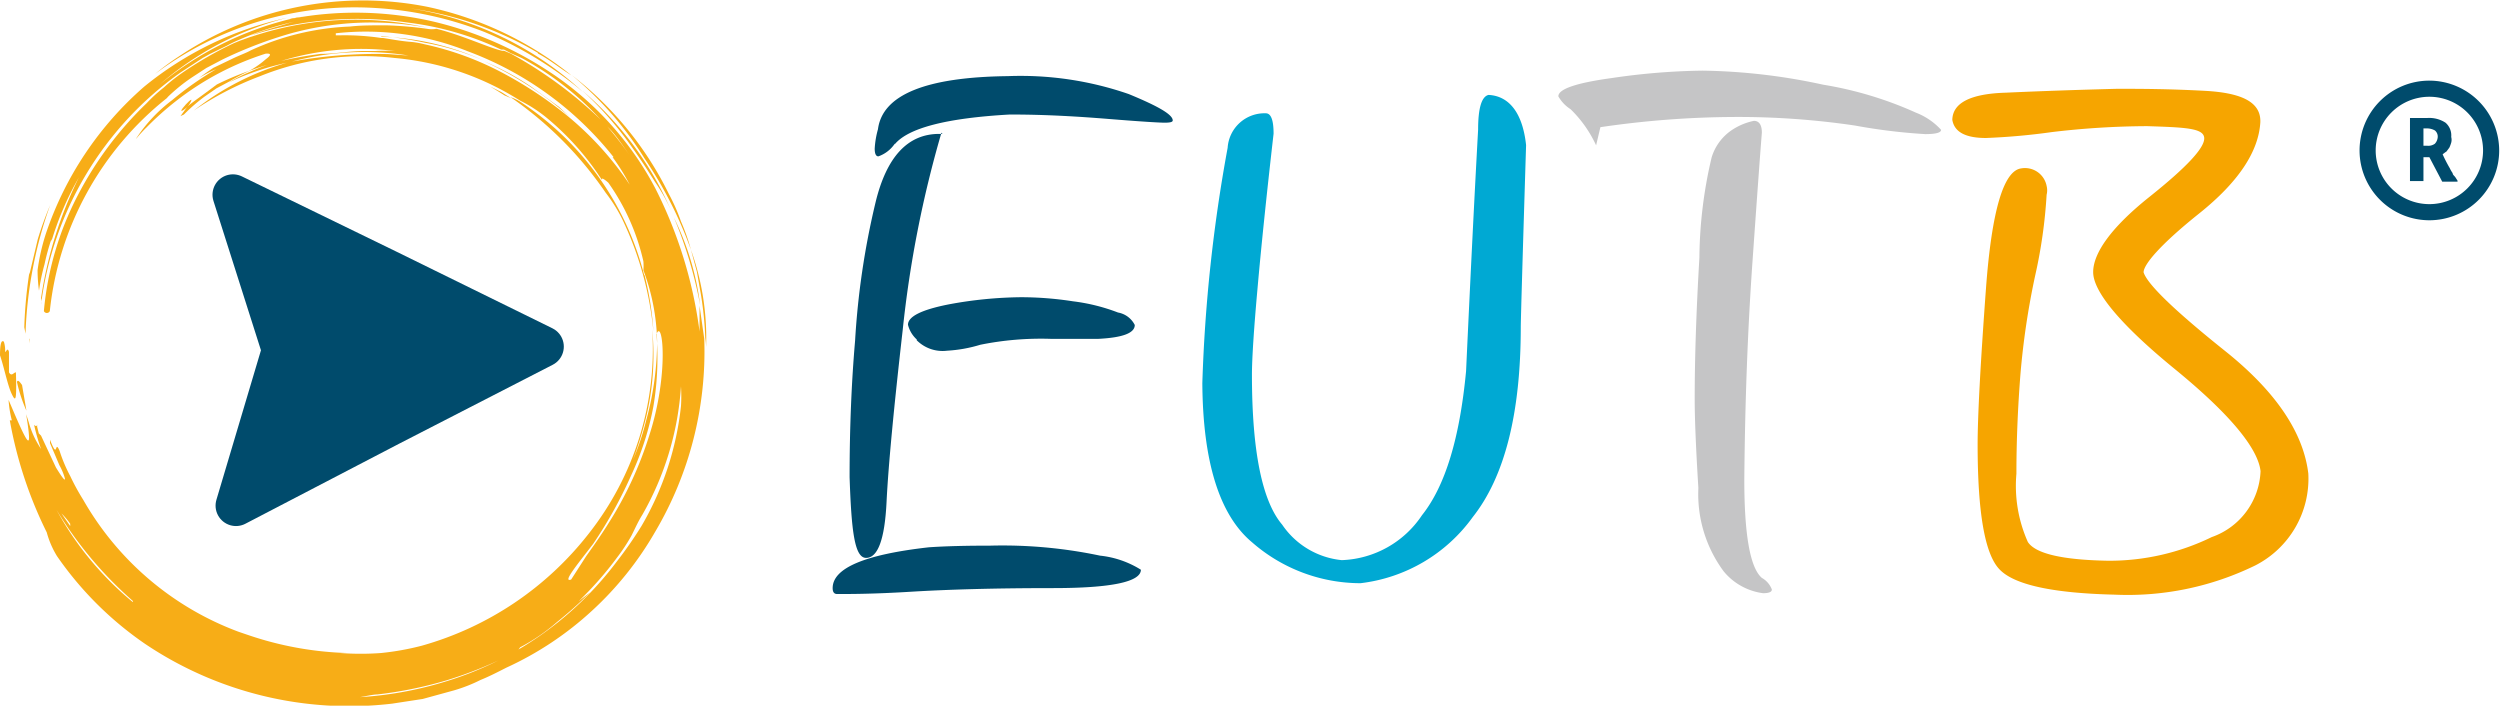 <svg xmlns="http://www.w3.org/2000/svg" viewBox="0 0 122.47 34.57" width="122.47" height="34.57" style="background-color:#fff"><title>Fachstelle EUTB Ergänzende unabhängige Teilhabeberatung</title><path d="M2.84 21.45a3.09 3.09 0 0 1 0-.43 3.09 3.09 0 0 0 0 .43z" transform="translate(-1.99 -2.76)" fill="#f7ad17"/><path d="M1.29 19.05z" fill="#f7ad17"/><path d="M2.77 21c-.11 0-.21.23-.34 0v-1c-.07-.25-.13 0-.19 0a1.4 1.4 0 0 0-.06-.5c-.13-.11-.19.13-.19.67.19.54.37 1.46.57 1.88s.25.37.21-1.05zm.51 1.85l-.21-1.23c-.09-.12-.2-.29-.25-.15a7.45 7.45 0 0 0 .46 1.4zm.15-6.64v-.11a22 22 0 0 0-.25 2.69l.06.32a20.64 20.64 0 0 1 1.21-6.31 16.85 16.85 0 0 0-.61 1.68z" transform="translate(-1.99 -2.76)" fill="#f7ad17"/><path d="M1.43 16.59v.23c.03-.21.02-.23 0-.23z" fill="#f7ad17"/><path d="M32.92 9.93c.43.6.8 1.17 1.15 1.73a8.69 8.69 0 0 1 .93 1.73 16.17 16.17 0 0 0-4.47-6.18 16.64 16.64 0 0 1 2.39 2.72zm3.66 9.83a12.78 12.78 0 0 0-.74-4.76l.29 1.08.19 1.07a17.21 17.21 0 0 1 .22 2.15 4 4 0 0 1 .04.46zm-.29-2.05a13.5 13.5 0 0 0-1.29-4.3 20.82 20.82 0 0 1 1.29 4.3zm-23.68-10.81c-.74.56-1.2.87-1.43 1.07l-.35.48.17-.08a8.94 8.94 0 0 1 1-.87l.59-.41.64-.34a10.18 10.18 0 0 1 1-.53 13.67 13.67 0 0 0-1.62.68z" transform="translate(-1.99 -2.76)" fill="#f7ad17"/><path d="M9.19 5.24c.73-1.09-.97.77 0 0zm5-4.32h.16l.46-.1z" fill="#f7ad17"/><path d="M28 7a13.19 13.19 0 0 0-2.28-1.23 16.79 16.79 0 0 1 4.17 2.71l-.51-.48zm-18.2-.09a16.08 16.08 0 0 1 6.46-3.23 16.83 16.83 0 0 1 7.1.17 17.78 17.78 0 0 1 6.09 2.8 15.44 15.44 0 0 1 4.65 5.35 21.67 21.67 0 0 1 2.16 7v-1.26l.23 1.62a17.36 17.36 0 0 1-2.41 9.46 16.16 16.16 0 0 1-3.08 3.85 16 16 0 0 1-4.21 2.8c-.45.23-.84.43-1.26.6a7.62 7.62 0 0 1-1.3.51l-1.53.42-1.5.23a17.92 17.92 0 0 1-12.12-2.94 16.78 16.78 0 0 1-4.3-4.29 4.43 4.43 0 0 1-.5-1.16 20.35 20.35 0 0 1-1.81-5.49h.1a5.31 5.31 0 0 1-.16-1c.22.51.58 1.38.8 1.78s.29.32.06-1.08l.13.4a4.4 4.4 0 0 0 .6 1.3 9.39 9.39 0 0 1-.34-1.18c.06.06.12.1.15 0v.1l.08.32.11.11.73 1.56c.27.44.46.71.44.54a2.87 2.87 0 0 0-.27-.65l-.46-1.08v-.17c.41 1.08.21-.07.47.55a7.31 7.31 0 0 0 .52 1.23 11.1 11.1 0 0 0 .64 1.17 14.63 14.63 0 0 0 7.61 6.46l.44.15a16.49 16.49 0 0 0 4.87.89h-.33a13.62 13.62 0 0 0 2 0 13.16 13.16 0 0 0 2-.36 15.8 15.8 0 0 0 8.18-5.5 14.63 14.63 0 0 0 3.1-10 13 13 0 0 1-.34 4.48 19.38 19.38 0 0 1-.6 1.92 13.12 13.12 0 0 0 .65-1.95 14.67 14.67 0 0 0 .53-3.9 10.51 10.51 0 0 0-.67-3.44 3.08 3.08 0 0 0 0-.43 10.74 10.74 0 0 0-1.72-3.86s-.37-.34-.31-.13a13.33 13.33 0 0 0-2.65-3 6.78 6.78 0 0 0-1.36-.89 13.71 13.71 0 0 0-6.15-2.09 13.44 13.44 0 0 0-6.61.9 15.26 15.26 0 0 0-3.23 1.68 13.22 13.22 0 0 1 4.68-2.38 23 23 0 0 1 4.84-.39l1 .07a13.69 13.69 0 0 0-5.8.32 13 13 0 0 0-3 1 7.77 7.77 0 0 1 1.08-.54 9.68 9.68 0 0 1 1.17-.44 19.6 19.6 0 0 1 2.25-.42c.74 0 1.44-.15 2.15-.14h.49a8.18 8.18 0 0 1 1 0 13.29 13.29 0 0 0-5.84.57 10.41 10.41 0 0 0-1.34.42l.13-.07a4.64 4.64 0 0 0 .71-.51c.23-.17.34-.31 0-.28a14 14 0 0 0-4.4 2.33 14.61 14.61 0 0 0-1.43 1.28c-.34.33-.51.57-.52.56a7.49 7.49 0 0 1 1.78-1.9 15.37 15.37 0 0 1 2.15-1.51 5.26 5.26 0 0 0-.85.44q.35-.27.72-.51l1-.48c.32-.15.63-.26.82-.37a12.8 12.8 0 0 1 4.87-1.17c.51-.06 1.12-.06 1.77-.06a19 19 0 0 1 2 .17 1.19 1.19 0 0 0 .46 0c1.26.31 2.61.95 3.23 1.08h.09l.33.14a20.82 20.82 0 0 1 4.57 3.4 16.11 16.11 0 0 1 1.3 1.66c-.27-.39-.67-1-1-1.34l-.33-.33a14.78 14.78 0 0 0-4.02-3.18l-.54-.24-.32-.17h-.14a14.94 14.94 0 0 0-4.54-1.32 17.17 17.17 0 0 0-7.7.62c.6-.25 1.22-.4 1.82-.59a9.24 9.24 0 0 1 1.88-.35 15 15 0 0 0-4.3 1.16 6.44 6.44 0 0 0-.6.29l-1.23.6 1.13-.6-1.08.6-1.07.7a16.48 16.48 0 0 0-6.85 11.38.63.63 0 0 0 0-.31 19.84 19.84 0 0 1 1.85-5.91 14.83 14.83 0 0 0-1.34 3.12v-.11a10.84 10.84 0 0 0-.34 1.24 10 10 0 0 0-.27 1.29 7.91 7.91 0 0 1-.07-1 10.19 10.19 0 0 1 .41-1.8 16.52 16.52 0 0 1 4.82-7.2 16.62 16.62 0 0 1 7-3.37 15.29 15.29 0 0 0-6.26 3.28zm-4.8 21l.43.62v-.11a3.52 3.52 0 0 0-.43-.51zm3.51 4.3a18.93 18.93 0 0 1-3.75-4.47 15.46 15.46 0 0 0 3.73 4.51zm26.84-10.52a14.58 14.58 0 0 1-1.9 6.3c-.19.3-.34.64-.52 1a9 9 0 0 1-.71 1.08 16.81 16.81 0 0 1-1.89 2.15l.58-.45a19.72 19.72 0 0 1-1.63 1.46 9.36 9.36 0 0 1-1.81 1.24.77.77 0 0 1-.38.31 20 20 0 0 1-3.23 1.31 19.6 19.6 0 0 1-3.39.69c-.25 0-.73.13-1.24.19a8.92 8.92 0 0 1-1.83-.08h.08c.49 0 1 0 1.5.05a17.92 17.92 0 0 0 4.66-.74 16.47 16.47 0 0 0 8.55-5.91 19.92 19.92 0 0 0 1.23-1.77 14.75 14.75 0 0 0 1.93-5.87 7.37 7.37 0 0 0 0-.96zm-1.2-2.56a14.37 14.37 0 0 1-.15 3.53 14.1 14.1 0 0 1-1.07 3.34 21.72 21.72 0 0 1-1.88 3.4c-.82 1.07-1.52 1.91-1.08 1.75l.74-1.15s.72-1 1.08-1.59a18 18 0 0 0 2-4.3c.99-3.03.66-5.8.36-4.98zm-10.1-13.21a10.69 10.69 0 0 1 2.48 1.08 13.26 13.26 0 0 0-2.48-1.08zm8 4.54a16.42 16.42 0 0 0-7.15-5.19 13.42 13.42 0 0 0-6.46-.88v.1h.22a12.15 12.15 0 0 1 2 .13h.08c.42.06.85.15 1.35.19a4.1 4.1 0 0 1 .7.12 14.85 14.85 0 0 1 3.82 1.4 19.51 19.51 0 0 1 3.23 2.15 15.49 15.49 0 0 1 3 3.33 10.27 10.27 0 0 0-.84-1.35zm-18.59-5.59a18 18 0 0 0-2.56 1.47 8.65 8.65 0 0 0-.89.71 7.48 7.48 0 0 0-.83.76 17.32 17.32 0 0 0-3.39 4.54 15.15 15.15 0 0 0-1.65 5.65.16.16 0 0 0 .29 0 15.38 15.38 0 0 1 5.73-10.43l.06-.07a8.67 8.67 0 0 1 1.16-.94l.72-.47.78-.41a20.74 20.74 0 0 1 3.34-1.28 14.88 14.88 0 0 1 6.67-.29 16 16 0 0 0-9.43.76zm22.38 10.13a10 10 0 0 0-.49-1.39 9.4 9.4 0 0 0-.59-1.34 16.51 16.51 0 0 0-4.76-5.83 16.82 16.82 0 0 1 3.57 4.09 20.12 20.12 0 0 1 2.27 4.47zm-7.5-9.62c.59.31 1.07.72 1.64 1.07a16.84 16.84 0 0 0-7.07-3.36 16.2 16.2 0 0 0-12.18 2.45 12 12 0 0 0-1.14.84 16.29 16.29 0 0 1 10.76-3.23 17.47 17.47 0 0 1 5.38 1.18 18.58 18.58 0 0 1 4.5 2.67l.3.25a16.12 16.12 0 0 0-8.46-4.08 16.72 16.72 0 0 1 6.27 2.18zm-14-.84l-.61.22a7.09 7.09 0 0 0-.69.32l.42-.18zm6.32 0h.08a15.6 15.6 0 0 1 2.05.31 12.78 12.78 0 0 1 2.9.88 13.06 13.06 0 0 0-5.03-1.17z" transform="translate(-1.99 -2.76)" fill="#f7ad17"/><path d="M24.01 4.24c.18.1.53.32.7.43l.34.15-.49-.31z" fill="#f7ad17"/><path d="M33.54 16.21a14.39 14.39 0 0 0-6.07-8.47 2.35 2.35 0 0 0-.47-.22 18 18 0 0 1 4.66 4.68 7.74 7.74 0 0 1 .79 1.25 16.27 16.27 0 0 1 1.55 5.55 15 15 0 0 0-.43-2.75z" transform="translate(-1.99 -2.76)" fill="#f7ad17"/><path d="M11.56 24.77l2.27-7.62-2.42-7.61 7.6 3.7 7.61 3.74-7.55 3.88z" fill="#004b6c" stroke="#004b6c" stroke-linecap="round" stroke-linejoin="round" stroke-width="2"/><path d="M43 31.86c-.15 0-.22-.1-.22-.29q0-1.47 4.72-2c.9-.06 1.91-.08 3-.08a23.14 23.14 0 0 1 5.38.49 4.69 4.69 0 0 1 2 .69c0 .59-1.43.9-4.3.9s-5.2.07-7 .18-2.93.11-3.58.11zm5.11-22.6a54.88 54.88 0 0 0-1.9 9.68c-.43 3.79-.7 6.59-.79 8.42s-.43 2.73-1 2.73-.72-1.32-.81-3.95c0-2.38.09-4.62.27-6.7a38.56 38.56 0 0 1 1-6.76q.81-3.36 3.12-3.36h.16zm-2.28.53a1.62 1.62 0 0 1-.81.63c-.12 0-.18-.13-.18-.38a4.39 4.39 0 0 1 .16-.95q.33-2.53 6.36-2.6a16.18 16.18 0 0 1 5.93.88c1.43.59 2.15 1 2.15 1.29 0 .08-.13.11-.4.11s-1.23-.06-2.71-.18-3.08-.22-4.87-.22q-4.65.26-5.64 1.46zm1.07 9.6a1.44 1.44 0 0 1-.43-.72c0-.41.68-.74 2-1a20.22 20.22 0 0 1 3.53-.35 16.65 16.65 0 0 1 2.55.2 9.29 9.29 0 0 1 2.21.55 1.14 1.14 0 0 1 .82.61c0 .4-.6.62-1.79.68h-2.31a14.93 14.93 0 0 0-3.47.29 6.89 6.89 0 0 1-1.62.29 1.79 1.79 0 0 1-1.49-.51z" transform="translate(-1.99 -2.76)" fill="#004b6c"/><path d="M64 8.31c.25 0 .38.32.38 1q-.52 4.55-.79 7.62c-.18 2-.27 3.44-.27 4.19 0 3.74.5 6.19 1.48 7.34a4 4 0 0 0 2.92 1.74 4.93 4.93 0 0 0 3.93-2.2c1.14-1.43 1.85-3.78 2.16-7.06q.33-7.15.59-11.83c0-1.05.17-1.62.51-1.7 1 .05 1.67.87 1.84 2.46q-.25 8.07-.26 8.9 0 6.36-2.36 9.33a7.92 7.92 0 0 1-5.49 3.23 8.08 8.08 0 0 1-5.31-2q-2.4-2-2.44-7.8a76.48 76.48 0 0 1 1.24-11.53 1.81 1.81 0 0 1 1.87-1.69z" transform="translate(-1.99 -2.76)" fill="#00a9d3"/><path d="M80.18 9.88a5.93 5.93 0 0 0-1.25-1.77 1.81 1.81 0 0 1-.6-.63q0-.54 2.64-.9a32.94 32.94 0 0 1 4.43-.36 29.52 29.52 0 0 1 5.91.69 18.15 18.15 0 0 1 4.54 1.37 3.26 3.26 0 0 1 1.23.84q0 .21-.78.21a28.1 28.1 0 0 1-3.44-.42 39.11 39.11 0 0 0-5.92-.42 46.37 46.37 0 0 0-6.55.5zm5.66.59a2.48 2.48 0 0 1 1.07-1.39 3.05 3.05 0 0 1 1-.4c.25 0 .39.19.39.58q-.11 1.35-.46 6.33t-.4 10.66c0 2.73.29 4.33.86 4.82a1.09 1.09 0 0 1 .49.57c0 .12-.15.18-.43.18a3 3 0 0 1-1.93-1.07 6.36 6.36 0 0 1-1.24-4.08c-.12-1.94-.18-3.4-.18-4.37q0-3 .23-6.91a22 22 0 0 1 .6-4.92z" transform="translate(-1.99 -2.76)" fill="#c5c5c6"/><path d="M100.26 7.3c1.74-.08 3.55-.14 5.45-.19 1 0 2.46 0 4.3.1s2.74.57 2.71 1.53c-.08 1.43-1.06 2.93-3 4.48s-2.72 2.51-2.72 2.88c.18.58 1.51 1.87 4 3.86s3.83 4 4.07 6a4.77 4.77 0 0 1-2.6 4.5 14.23 14.23 0 0 1-6.91 1.43q-4.55-.11-5.62-1.24c-.72-.75-1.07-2.79-1.07-6.12 0-1.31.13-3.86.41-7.65s.86-5.75 1.72-5.87a1.08 1.08 0 0 1 1.25.86.89.89 0 0 1 0 .43 24.55 24.55 0 0 1-.57 4 38.21 38.21 0 0 0-.71 4.76c-.13 1.64-.2 3.28-.2 4.91a6.73 6.73 0 0 0 .56 3.34c.37.57 1.68.88 3.94.92a11.45 11.45 0 0 0 5.07-1.16 3.57 3.57 0 0 0 2.39-3.23c-.13-1.13-1.52-2.81-4.2-5s-4-3.8-4-4.75.92-2.22 2.75-3.68 2.73-2.42 2.69-2.9-.97-.51-2.79-.57a40.51 40.51 0 0 0-4.67.29 32 32 0 0 1-3.23.29c-1 0-1.55-.29-1.65-.89.02-.83.89-1.28 2.63-1.33z" transform="translate(-1.99 -2.76)" fill="#f6a500"/><path d="M120.71 10.46v1.17h-.66v-3.09h.85a1.46 1.46 0 0 1 .89.23.82.82 0 0 1 .28.7.54.54 0 0 1 0 .28 1.7 1.7 0 0 1-.09.24l-.14.19a2.31 2.31 0 0 0-.19.14 7.35 7.35 0 0 0 .35.68 1.53 1.53 0 0 0 .14.24c0 .09.1.14.15.23l.09.14v.05h-.75l-.63-1.2zm0-.56h.19a.54.54 0 0 0 .37-.1.53.53 0 0 0 .14-.33.39.39 0 0 0-.14-.32.81.81 0 0 0-.37-.1h-.19zM121 6.71a3.42 3.42 0 1 0 3.42 3.42 3.43 3.43 0 0 0-3.42-3.42zm0 6.05a2.63 2.63 0 1 1 2.63-2.63 2.63 2.63 0 0 1-2.63 2.63z" transform="translate(-1.99 -2.76)" fill="#004b6c"/></svg>

